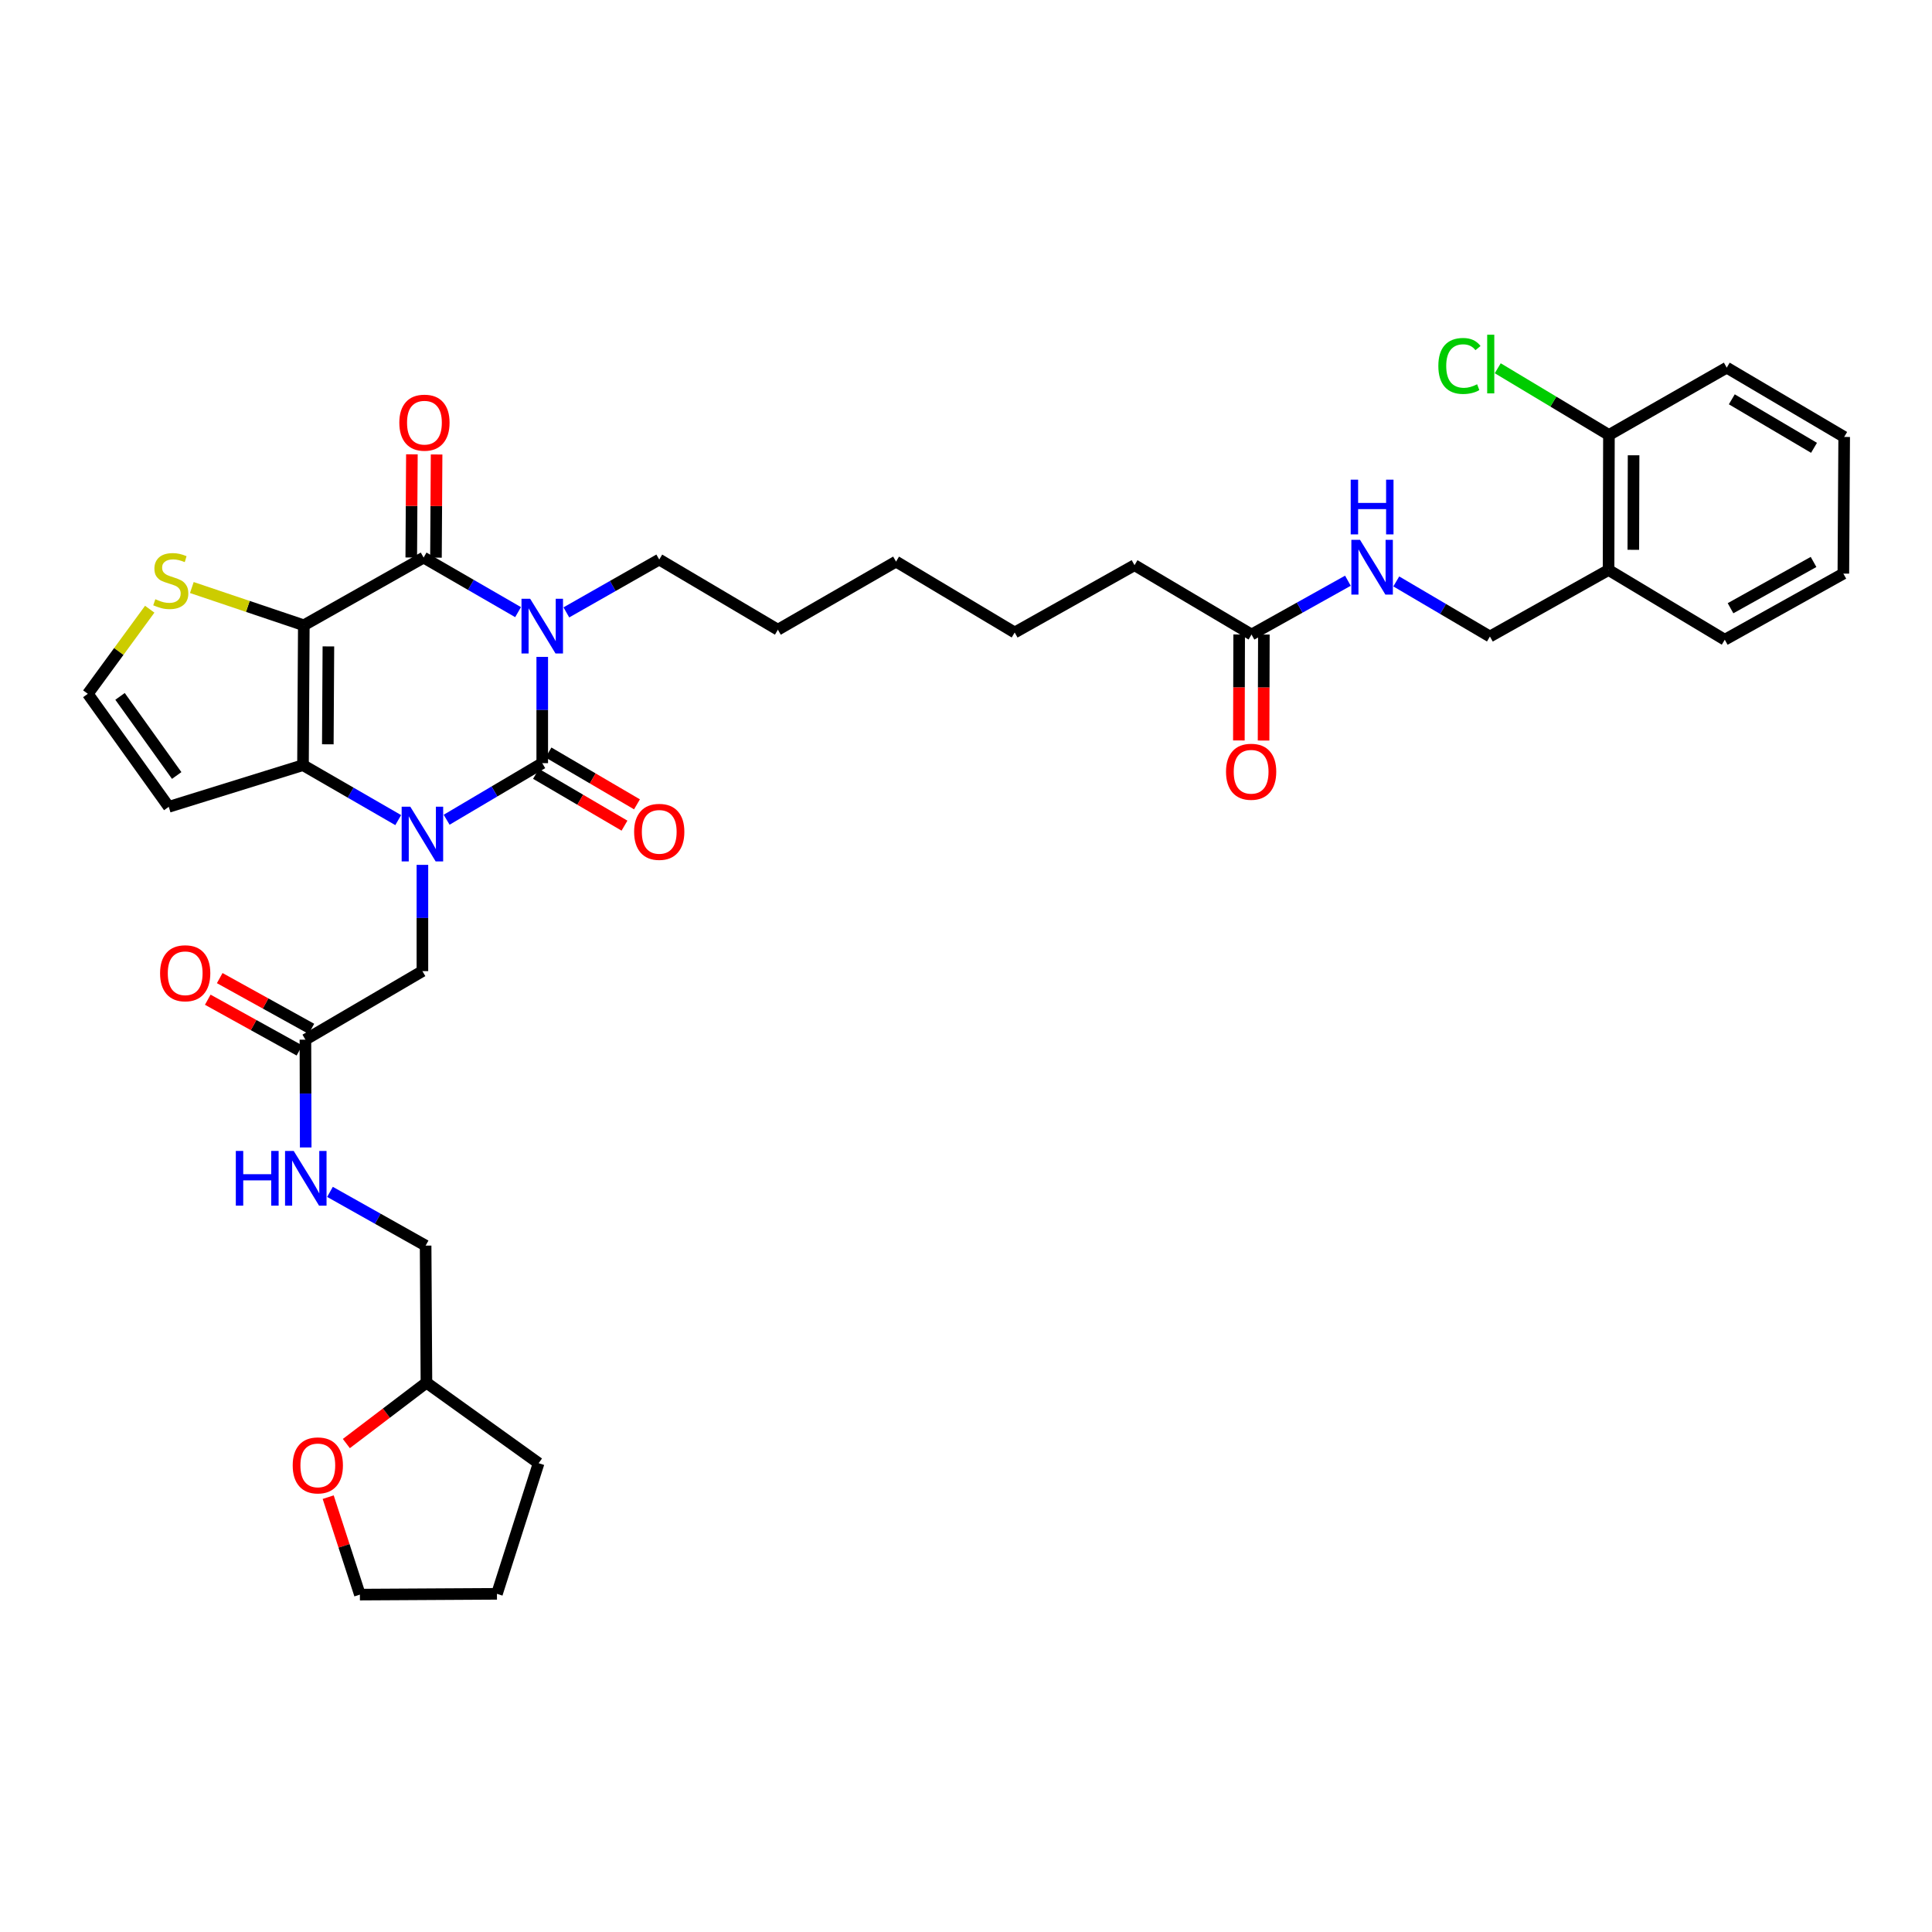 <?xml version='1.0' encoding='iso-8859-1'?>
<svg version='1.1' baseProfile='full'
              xmlns='http://www.w3.org/2000/svg'
                      xmlns:rdkit='http://www.rdkit.org/xml'
                      xmlns:xlink='http://www.w3.org/1999/xlink'
                  xml:space='preserve'
width='1000px' height='1000px' viewBox='0 0 1000 1000'>
<!-- END OF HEADER -->
<rect style='opacity:1.0;fill:#FFFFFF;stroke:none' width='1000' height='1000' x='0' y='0'> </rect>
<path class='bond-0' d='M 280.664,340.005 L 280.664,367.509' style='fill:none;fill-rule:evenodd;stroke:#0000FF;stroke-width:6px;stroke-linecap:butt;stroke-linejoin:miter;stroke-opacity:1' />
<path class='bond-0' d='M 280.664,367.509 L 280.664,395.013' style='fill:none;fill-rule:evenodd;stroke:#000000;stroke-width:6px;stroke-linecap:butt;stroke-linejoin:miter;stroke-opacity:1' />
<path class='bond-3' d='M 268.152,316.844 L 243.707,302.722' style='fill:none;fill-rule:evenodd;stroke:#0000FF;stroke-width:6px;stroke-linecap:butt;stroke-linejoin:miter;stroke-opacity:1' />
<path class='bond-3' d='M 243.707,302.722 L 219.262,288.601' style='fill:none;fill-rule:evenodd;stroke:#000000;stroke-width:6px;stroke-linecap:butt;stroke-linejoin:miter;stroke-opacity:1' />
<path class='bond-20' d='M 293.146,316.972 L 317.184,303.298' style='fill:none;fill-rule:evenodd;stroke:#0000FF;stroke-width:6px;stroke-linecap:butt;stroke-linejoin:miter;stroke-opacity:1' />
<path class='bond-20' d='M 317.184,303.298 L 341.221,289.624' style='fill:none;fill-rule:evenodd;stroke:#000000;stroke-width:6px;stroke-linecap:butt;stroke-linejoin:miter;stroke-opacity:1' />
<path class='bond-1' d='M 280.664,395.013 L 255.922,409.655' style='fill:none;fill-rule:evenodd;stroke:#000000;stroke-width:6px;stroke-linecap:butt;stroke-linejoin:miter;stroke-opacity:1' />
<path class='bond-1' d='M 255.922,409.655 L 231.179,424.297' style='fill:none;fill-rule:evenodd;stroke:#0000FF;stroke-width:6px;stroke-linecap:butt;stroke-linejoin:miter;stroke-opacity:1' />
<path class='bond-9' d='M 277.434,400.528 L 300.335,413.943' style='fill:none;fill-rule:evenodd;stroke:#000000;stroke-width:6px;stroke-linecap:butt;stroke-linejoin:miter;stroke-opacity:1' />
<path class='bond-9' d='M 300.335,413.943 L 323.236,427.357' style='fill:none;fill-rule:evenodd;stroke:#FF0000;stroke-width:6px;stroke-linecap:butt;stroke-linejoin:miter;stroke-opacity:1' />
<path class='bond-9' d='M 283.895,389.497 L 306.796,402.911' style='fill:none;fill-rule:evenodd;stroke:#000000;stroke-width:6px;stroke-linecap:butt;stroke-linejoin:miter;stroke-opacity:1' />
<path class='bond-9' d='M 306.796,402.911 L 329.698,416.325' style='fill:none;fill-rule:evenodd;stroke:#FF0000;stroke-width:6px;stroke-linecap:butt;stroke-linejoin:miter;stroke-opacity:1' />
<path class='bond-7' d='M 218.637,447.652 L 218.637,475.152' style='fill:none;fill-rule:evenodd;stroke:#0000FF;stroke-width:6px;stroke-linecap:butt;stroke-linejoin:miter;stroke-opacity:1' />
<path class='bond-7' d='M 218.637,475.152 L 218.637,502.653' style='fill:none;fill-rule:evenodd;stroke:#000000;stroke-width:6px;stroke-linecap:butt;stroke-linejoin:miter;stroke-opacity:1' />
<path class='bond-36' d='M 206.113,424.488 L 181.472,410.262' style='fill:none;fill-rule:evenodd;stroke:#0000FF;stroke-width:6px;stroke-linecap:butt;stroke-linejoin:miter;stroke-opacity:1' />
<path class='bond-36' d='M 181.472,410.262 L 156.831,396.035' style='fill:none;fill-rule:evenodd;stroke:#000000;stroke-width:6px;stroke-linecap:butt;stroke-linejoin:miter;stroke-opacity:1' />
<path class='bond-2' d='M 157.257,323.646 L 219.262,288.601' style='fill:none;fill-rule:evenodd;stroke:#000000;stroke-width:6px;stroke-linecap:butt;stroke-linejoin:miter;stroke-opacity:1' />
<path class='bond-4' d='M 157.257,323.646 L 156.831,396.035' style='fill:none;fill-rule:evenodd;stroke:#000000;stroke-width:6px;stroke-linecap:butt;stroke-linejoin:miter;stroke-opacity:1' />
<path class='bond-4' d='M 169.977,334.579 L 169.679,385.252' style='fill:none;fill-rule:evenodd;stroke:#000000;stroke-width:6px;stroke-linecap:butt;stroke-linejoin:miter;stroke-opacity:1' />
<path class='bond-5' d='M 157.257,323.646 L 128.275,313.877' style='fill:none;fill-rule:evenodd;stroke:#000000;stroke-width:6px;stroke-linecap:butt;stroke-linejoin:miter;stroke-opacity:1' />
<path class='bond-5' d='M 128.275,313.877 L 99.294,304.107' style='fill:none;fill-rule:evenodd;stroke:#CCCC00;stroke-width:6px;stroke-linecap:butt;stroke-linejoin:miter;stroke-opacity:1' />
<path class='bond-11' d='M 225.655,288.64 L 225.817,261.939' style='fill:none;fill-rule:evenodd;stroke:#000000;stroke-width:6px;stroke-linecap:butt;stroke-linejoin:miter;stroke-opacity:1' />
<path class='bond-11' d='M 225.817,261.939 L 225.98,235.237' style='fill:none;fill-rule:evenodd;stroke:#FF0000;stroke-width:6px;stroke-linecap:butt;stroke-linejoin:miter;stroke-opacity:1' />
<path class='bond-11' d='M 212.87,288.562 L 213.033,261.861' style='fill:none;fill-rule:evenodd;stroke:#000000;stroke-width:6px;stroke-linecap:butt;stroke-linejoin:miter;stroke-opacity:1' />
<path class='bond-11' d='M 213.033,261.861 L 213.196,235.159' style='fill:none;fill-rule:evenodd;stroke:#FF0000;stroke-width:6px;stroke-linecap:butt;stroke-linejoin:miter;stroke-opacity:1' />
<path class='bond-6' d='M 156.831,396.035 L 87.346,417.613' style='fill:none;fill-rule:evenodd;stroke:#000000;stroke-width:6px;stroke-linecap:butt;stroke-linejoin:miter;stroke-opacity:1' />
<path class='bond-10' d='M 77.499,315.327 L 61.477,337.221' style='fill:none;fill-rule:evenodd;stroke:#CCCC00;stroke-width:6px;stroke-linecap:butt;stroke-linejoin:miter;stroke-opacity:1' />
<path class='bond-10' d='M 61.477,337.221 L 45.455,359.116' style='fill:none;fill-rule:evenodd;stroke:#000000;stroke-width:6px;stroke-linecap:butt;stroke-linejoin:miter;stroke-opacity:1' />
<path class='bond-37' d='M 87.346,417.613 L 45.455,359.116' style='fill:none;fill-rule:evenodd;stroke:#000000;stroke-width:6px;stroke-linecap:butt;stroke-linejoin:miter;stroke-opacity:1' />
<path class='bond-37' d='M 91.456,401.395 L 62.133,360.447' style='fill:none;fill-rule:evenodd;stroke:#000000;stroke-width:6px;stroke-linecap:butt;stroke-linejoin:miter;stroke-opacity:1' />
<path class='bond-8' d='M 218.637,502.653 L 158.081,538.123' style='fill:none;fill-rule:evenodd;stroke:#000000;stroke-width:6px;stroke-linecap:butt;stroke-linejoin:miter;stroke-opacity:1' />
<path class='bond-15' d='M 158.081,538.123 L 158.158,566.025' style='fill:none;fill-rule:evenodd;stroke:#000000;stroke-width:6px;stroke-linecap:butt;stroke-linejoin:miter;stroke-opacity:1' />
<path class='bond-15' d='M 158.158,566.025 L 158.235,593.927' style='fill:none;fill-rule:evenodd;stroke:#0000FF;stroke-width:6px;stroke-linecap:butt;stroke-linejoin:miter;stroke-opacity:1' />
<path class='bond-18' d='M 161.177,532.53 L 137.453,519.397' style='fill:none;fill-rule:evenodd;stroke:#000000;stroke-width:6px;stroke-linecap:butt;stroke-linejoin:miter;stroke-opacity:1' />
<path class='bond-18' d='M 137.453,519.397 L 113.729,506.264' style='fill:none;fill-rule:evenodd;stroke:#FF0000;stroke-width:6px;stroke-linecap:butt;stroke-linejoin:miter;stroke-opacity:1' />
<path class='bond-18' d='M 154.985,543.716 L 131.261,530.582' style='fill:none;fill-rule:evenodd;stroke:#000000;stroke-width:6px;stroke-linecap:butt;stroke-linejoin:miter;stroke-opacity:1' />
<path class='bond-18' d='M 131.261,530.582 L 107.537,517.449' style='fill:none;fill-rule:evenodd;stroke:#FF0000;stroke-width:6px;stroke-linecap:butt;stroke-linejoin:miter;stroke-opacity:1' />
<path class='bond-12' d='M 832.587,295.022 L 771.177,329.456' style='fill:none;fill-rule:evenodd;stroke:#000000;stroke-width:6px;stroke-linecap:butt;stroke-linejoin:miter;stroke-opacity:1' />
<path class='bond-17' d='M 832.587,295.022 L 832.785,225.14' style='fill:none;fill-rule:evenodd;stroke:#000000;stroke-width:6px;stroke-linecap:butt;stroke-linejoin:miter;stroke-opacity:1' />
<path class='bond-17' d='M 845.401,284.576 L 845.54,235.658' style='fill:none;fill-rule:evenodd;stroke:#000000;stroke-width:6px;stroke-linecap:butt;stroke-linejoin:miter;stroke-opacity:1' />
<path class='bond-26' d='M 832.587,295.022 L 892.739,331.118' style='fill:none;fill-rule:evenodd;stroke:#000000;stroke-width:6px;stroke-linecap:butt;stroke-linejoin:miter;stroke-opacity:1' />
<path class='bond-13' d='M 647.784,328.433 L 587.227,292.536' style='fill:none;fill-rule:evenodd;stroke:#000000;stroke-width:6px;stroke-linecap:butt;stroke-linejoin:miter;stroke-opacity:1' />
<path class='bond-14' d='M 647.784,328.433 L 672.729,314.507' style='fill:none;fill-rule:evenodd;stroke:#000000;stroke-width:6px;stroke-linecap:butt;stroke-linejoin:miter;stroke-opacity:1' />
<path class='bond-14' d='M 672.729,314.507 L 697.674,300.581' style='fill:none;fill-rule:evenodd;stroke:#0000FF;stroke-width:6px;stroke-linecap:butt;stroke-linejoin:miter;stroke-opacity:1' />
<path class='bond-19' d='M 641.392,328.415 L 641.315,355.839' style='fill:none;fill-rule:evenodd;stroke:#000000;stroke-width:6px;stroke-linecap:butt;stroke-linejoin:miter;stroke-opacity:1' />
<path class='bond-19' d='M 641.315,355.839 L 641.238,383.262' style='fill:none;fill-rule:evenodd;stroke:#FF0000;stroke-width:6px;stroke-linecap:butt;stroke-linejoin:miter;stroke-opacity:1' />
<path class='bond-19' d='M 654.176,328.451 L 654.099,355.874' style='fill:none;fill-rule:evenodd;stroke:#000000;stroke-width:6px;stroke-linecap:butt;stroke-linejoin:miter;stroke-opacity:1' />
<path class='bond-19' d='M 654.099,355.874 L 654.022,383.298' style='fill:none;fill-rule:evenodd;stroke:#FF0000;stroke-width:6px;stroke-linecap:butt;stroke-linejoin:miter;stroke-opacity:1' />
<path class='bond-16' d='M 722.71,300.945 L 746.944,315.201' style='fill:none;fill-rule:evenodd;stroke:#0000FF;stroke-width:6px;stroke-linecap:butt;stroke-linejoin:miter;stroke-opacity:1' />
<path class='bond-16' d='M 746.944,315.201 L 771.177,329.456' style='fill:none;fill-rule:evenodd;stroke:#000000;stroke-width:6px;stroke-linecap:butt;stroke-linejoin:miter;stroke-opacity:1' />
<path class='bond-23' d='M 170.798,616.914 L 195.549,630.82' style='fill:none;fill-rule:evenodd;stroke:#0000FF;stroke-width:6px;stroke-linecap:butt;stroke-linejoin:miter;stroke-opacity:1' />
<path class='bond-23' d='M 195.549,630.82 L 220.299,644.726' style='fill:none;fill-rule:evenodd;stroke:#000000;stroke-width:6px;stroke-linecap:butt;stroke-linejoin:miter;stroke-opacity:1' />
<path class='bond-22' d='M 832.785,225.14 L 804.006,207.874' style='fill:none;fill-rule:evenodd;stroke:#000000;stroke-width:6px;stroke-linecap:butt;stroke-linejoin:miter;stroke-opacity:1' />
<path class='bond-22' d='M 804.006,207.874 L 775.227,190.607' style='fill:none;fill-rule:evenodd;stroke:#00CC00;stroke-width:6px;stroke-linecap:butt;stroke-linejoin:miter;stroke-opacity:1' />
<path class='bond-28' d='M 832.785,225.14 L 893.761,190.294' style='fill:none;fill-rule:evenodd;stroke:#000000;stroke-width:6px;stroke-linecap:butt;stroke-linejoin:miter;stroke-opacity:1' />
<path class='bond-29' d='M 341.221,289.624 L 402.63,325.933' style='fill:none;fill-rule:evenodd;stroke:#000000;stroke-width:6px;stroke-linecap:butt;stroke-linejoin:miter;stroke-opacity:1' />
<path class='bond-21' d='M 179.267,747.18 L 199.996,731.423' style='fill:none;fill-rule:evenodd;stroke:#FF0000;stroke-width:6px;stroke-linecap:butt;stroke-linejoin:miter;stroke-opacity:1' />
<path class='bond-21' d='M 199.996,731.423 L 220.726,715.667' style='fill:none;fill-rule:evenodd;stroke:#000000;stroke-width:6px;stroke-linecap:butt;stroke-linejoin:miter;stroke-opacity:1' />
<path class='bond-27' d='M 169.874,774.924 L 178.076,800.145' style='fill:none;fill-rule:evenodd;stroke:#FF0000;stroke-width:6px;stroke-linecap:butt;stroke-linejoin:miter;stroke-opacity:1' />
<path class='bond-27' d='M 178.076,800.145 L 186.278,825.367' style='fill:none;fill-rule:evenodd;stroke:#000000;stroke-width:6px;stroke-linecap:butt;stroke-linejoin:miter;stroke-opacity:1' />
<path class='bond-24' d='M 220.299,644.726 L 220.726,715.667' style='fill:none;fill-rule:evenodd;stroke:#000000;stroke-width:6px;stroke-linecap:butt;stroke-linejoin:miter;stroke-opacity:1' />
<path class='bond-30' d='M 220.726,715.667 L 278.789,757.352' style='fill:none;fill-rule:evenodd;stroke:#000000;stroke-width:6px;stroke-linecap:butt;stroke-linejoin:miter;stroke-opacity:1' />
<path class='bond-25' d='M 587.227,292.536 L 525.2,327.382' style='fill:none;fill-rule:evenodd;stroke:#000000;stroke-width:6px;stroke-linecap:butt;stroke-linejoin:miter;stroke-opacity:1' />
<path class='bond-34' d='M 892.739,331.118 L 954.119,296.897' style='fill:none;fill-rule:evenodd;stroke:#000000;stroke-width:6px;stroke-linecap:butt;stroke-linejoin:miter;stroke-opacity:1' />
<path class='bond-34' d='M 895.72,314.818 L 938.687,290.864' style='fill:none;fill-rule:evenodd;stroke:#000000;stroke-width:6px;stroke-linecap:butt;stroke-linejoin:miter;stroke-opacity:1' />
<path class='bond-38' d='M 186.278,825.367 L 257.219,824.969' style='fill:none;fill-rule:evenodd;stroke:#000000;stroke-width:6px;stroke-linecap:butt;stroke-linejoin:miter;stroke-opacity:1' />
<path class='bond-39' d='M 893.761,190.294 L 954.545,226.162' style='fill:none;fill-rule:evenodd;stroke:#000000;stroke-width:6px;stroke-linecap:butt;stroke-linejoin:miter;stroke-opacity:1' />
<path class='bond-39' d='M 896.382,206.685 L 938.931,231.793' style='fill:none;fill-rule:evenodd;stroke:#000000;stroke-width:6px;stroke-linecap:butt;stroke-linejoin:miter;stroke-opacity:1' />
<path class='bond-32' d='M 402.63,325.933 L 463.791,290.675' style='fill:none;fill-rule:evenodd;stroke:#000000;stroke-width:6px;stroke-linecap:butt;stroke-linejoin:miter;stroke-opacity:1' />
<path class='bond-33' d='M 278.789,757.352 L 257.219,824.969' style='fill:none;fill-rule:evenodd;stroke:#000000;stroke-width:6px;stroke-linecap:butt;stroke-linejoin:miter;stroke-opacity:1' />
<path class='bond-31' d='M 525.2,327.382 L 463.791,290.675' style='fill:none;fill-rule:evenodd;stroke:#000000;stroke-width:6px;stroke-linecap:butt;stroke-linejoin:miter;stroke-opacity:1' />
<path class='bond-35' d='M 954.119,296.897 L 954.545,226.162' style='fill:none;fill-rule:evenodd;stroke:#000000;stroke-width:6px;stroke-linecap:butt;stroke-linejoin:miter;stroke-opacity:1' />
<path  class='atom-0' d='M 274.404 309.912
L 283.684 324.912
Q 284.604 326.392, 286.084 329.072
Q 287.564 331.752, 287.644 331.912
L 287.644 309.912
L 291.404 309.912
L 291.404 338.232
L 287.524 338.232
L 277.564 321.832
Q 276.404 319.912, 275.164 317.712
Q 273.964 315.512, 273.604 314.832
L 273.604 338.232
L 269.924 338.232
L 269.924 309.912
L 274.404 309.912
' fill='#0000FF'/>
<path  class='atom-2' d='M 212.377 417.559
L 221.657 432.559
Q 222.577 434.039, 224.057 436.719
Q 225.537 439.399, 225.617 439.559
L 225.617 417.559
L 229.377 417.559
L 229.377 445.879
L 225.497 445.879
L 215.537 429.479
Q 214.377 427.559, 213.137 425.359
Q 211.937 423.159, 211.577 422.479
L 211.577 445.879
L 207.897 445.879
L 207.897 417.559
L 212.377 417.559
' fill='#0000FF'/>
<path  class='atom-6' d='M 80.397 310.154
Q 80.717 310.274, 82.037 310.834
Q 83.357 311.394, 84.797 311.754
Q 86.277 312.074, 87.717 312.074
Q 90.397 312.074, 91.957 310.794
Q 93.517 309.474, 93.517 307.194
Q 93.517 305.634, 92.717 304.674
Q 91.957 303.714, 90.757 303.194
Q 89.557 302.674, 87.557 302.074
Q 85.037 301.314, 83.517 300.594
Q 82.037 299.874, 80.957 298.354
Q 79.917 296.834, 79.917 294.274
Q 79.917 290.714, 82.317 288.514
Q 84.757 286.314, 89.557 286.314
Q 92.837 286.314, 96.557 287.874
L 95.637 290.954
Q 92.237 289.554, 89.677 289.554
Q 86.917 289.554, 85.397 290.714
Q 83.877 291.834, 83.917 293.794
Q 83.917 295.314, 84.677 296.234
Q 85.477 297.154, 86.597 297.674
Q 87.757 298.194, 89.677 298.794
Q 92.237 299.594, 93.757 300.394
Q 95.277 301.194, 96.357 302.834
Q 97.477 304.434, 97.477 307.194
Q 97.477 311.114, 94.837 313.234
Q 92.237 315.314, 87.877 315.314
Q 85.357 315.314, 83.437 314.754
Q 81.557 314.234, 79.317 313.314
L 80.397 310.154
' fill='#CCCC00'/>
<path  class='atom-10' d='M 328.221 430.563
Q 328.221 423.763, 331.581 419.963
Q 334.941 416.163, 341.221 416.163
Q 347.501 416.163, 350.861 419.963
Q 354.221 423.763, 354.221 430.563
Q 354.221 437.443, 350.821 441.363
Q 347.421 445.243, 341.221 445.243
Q 334.981 445.243, 331.581 441.363
Q 328.221 437.483, 328.221 430.563
M 341.221 442.043
Q 345.541 442.043, 347.861 439.163
Q 350.221 436.243, 350.221 430.563
Q 350.221 425.003, 347.861 422.203
Q 345.541 419.363, 341.221 419.363
Q 336.901 419.363, 334.541 422.163
Q 332.221 424.963, 332.221 430.563
Q 332.221 436.283, 334.541 439.163
Q 336.901 442.043, 341.221 442.043
' fill='#FF0000'/>
<path  class='atom-12' d='M 206.689 218.77
Q 206.689 211.97, 210.049 208.17
Q 213.409 204.37, 219.689 204.37
Q 225.969 204.37, 229.329 208.17
Q 232.689 211.97, 232.689 218.77
Q 232.689 225.65, 229.289 229.57
Q 225.889 233.45, 219.689 233.45
Q 213.449 233.45, 210.049 229.57
Q 206.689 225.69, 206.689 218.77
M 219.689 230.25
Q 224.009 230.25, 226.329 227.37
Q 228.689 224.45, 228.689 218.77
Q 228.689 213.21, 226.329 210.41
Q 224.009 207.57, 219.689 207.57
Q 215.369 207.57, 213.009 210.37
Q 210.689 213.17, 210.689 218.77
Q 210.689 224.49, 213.009 227.37
Q 215.369 230.25, 219.689 230.25
' fill='#FF0000'/>
<path  class='atom-15' d='M 703.942 279.427
L 713.222 294.427
Q 714.142 295.907, 715.622 298.587
Q 717.102 301.267, 717.182 301.427
L 717.182 279.427
L 720.942 279.427
L 720.942 307.747
L 717.062 307.747
L 707.102 291.347
Q 705.942 289.427, 704.702 287.227
Q 703.502 285.027, 703.142 284.347
L 703.142 307.747
L 699.462 307.747
L 699.462 279.427
L 703.942 279.427
' fill='#0000FF'/>
<path  class='atom-15' d='M 699.122 248.275
L 702.962 248.275
L 702.962 260.315
L 717.442 260.315
L 717.442 248.275
L 721.282 248.275
L 721.282 276.595
L 717.442 276.595
L 717.442 263.515
L 702.962 263.515
L 702.962 276.595
L 699.122 276.595
L 699.122 248.275
' fill='#0000FF'/>
<path  class='atom-16' d='M 122.059 595.721
L 125.899 595.721
L 125.899 607.761
L 140.379 607.761
L 140.379 595.721
L 144.219 595.721
L 144.219 624.041
L 140.379 624.041
L 140.379 610.961
L 125.899 610.961
L 125.899 624.041
L 122.059 624.041
L 122.059 595.721
' fill='#0000FF'/>
<path  class='atom-16' d='M 152.019 595.721
L 161.299 610.721
Q 162.219 612.201, 163.699 614.881
Q 165.179 617.561, 165.259 617.721
L 165.259 595.721
L 169.019 595.721
L 169.019 624.041
L 165.139 624.041
L 155.179 607.641
Q 154.019 605.721, 152.779 603.521
Q 151.579 601.321, 151.219 600.641
L 151.219 624.041
L 147.539 624.041
L 147.539 595.721
L 152.019 595.721
' fill='#0000FF'/>
<path  class='atom-19' d='M 82.855 503.755
Q 82.855 496.955, 86.215 493.155
Q 89.575 489.355, 95.855 489.355
Q 102.135 489.355, 105.495 493.155
Q 108.855 496.955, 108.855 503.755
Q 108.855 510.635, 105.455 514.555
Q 102.055 518.435, 95.855 518.435
Q 89.615 518.435, 86.215 514.555
Q 82.855 510.675, 82.855 503.755
M 95.855 515.235
Q 100.175 515.235, 102.495 512.355
Q 104.855 509.435, 104.855 503.755
Q 104.855 498.195, 102.495 495.395
Q 100.175 492.555, 95.855 492.555
Q 91.535 492.555, 89.175 495.355
Q 86.855 498.155, 86.855 503.755
Q 86.855 509.475, 89.175 512.355
Q 91.535 515.235, 95.855 515.235
' fill='#FF0000'/>
<path  class='atom-20' d='M 634.585 399.454
Q 634.585 392.654, 637.945 388.854
Q 641.305 385.054, 647.585 385.054
Q 653.865 385.054, 657.225 388.854
Q 660.585 392.654, 660.585 399.454
Q 660.585 406.334, 657.185 410.254
Q 653.785 414.134, 647.585 414.134
Q 641.345 414.134, 637.945 410.254
Q 634.585 406.374, 634.585 399.454
M 647.585 410.934
Q 651.905 410.934, 654.225 408.054
Q 656.585 405.134, 656.585 399.454
Q 656.585 393.894, 654.225 391.094
Q 651.905 388.254, 647.585 388.254
Q 643.265 388.254, 640.905 391.054
Q 638.585 393.854, 638.585 399.454
Q 638.585 405.174, 640.905 408.054
Q 643.265 410.934, 647.585 410.934
' fill='#FF0000'/>
<path  class='atom-22' d='M 151.501 758.483
Q 151.501 751.683, 154.861 747.883
Q 158.221 744.083, 164.501 744.083
Q 170.781 744.083, 174.141 747.883
Q 177.501 751.683, 177.501 758.483
Q 177.501 765.363, 174.101 769.283
Q 170.701 773.163, 164.501 773.163
Q 158.261 773.163, 154.861 769.283
Q 151.501 765.403, 151.501 758.483
M 164.501 769.963
Q 168.821 769.963, 171.141 767.083
Q 173.501 764.163, 173.501 758.483
Q 173.501 752.923, 171.141 750.123
Q 168.821 747.283, 164.501 747.283
Q 160.181 747.283, 157.821 750.083
Q 155.501 752.883, 155.501 758.483
Q 155.501 764.203, 157.821 767.083
Q 160.181 769.963, 164.501 769.963
' fill='#FF0000'/>
<path  class='atom-23' d='M 744.484 189.413
Q 744.484 182.373, 747.764 178.693
Q 751.084 174.973, 757.364 174.973
Q 763.204 174.973, 766.324 179.093
L 763.684 181.253
Q 761.404 178.253, 757.364 178.253
Q 753.084 178.253, 750.804 181.133
Q 748.564 183.973, 748.564 189.413
Q 748.564 195.013, 750.884 197.893
Q 753.244 200.773, 757.804 200.773
Q 760.924 200.773, 764.564 198.893
L 765.684 201.893
Q 764.204 202.853, 761.964 203.413
Q 759.724 203.973, 757.244 203.973
Q 751.084 203.973, 747.764 200.213
Q 744.484 196.453, 744.484 189.413
' fill='#00CC00'/>
<path  class='atom-23' d='M 769.764 173.253
L 773.444 173.253
L 773.444 203.613
L 769.764 203.613
L 769.764 173.253
' fill='#00CC00'/>
</svg>
